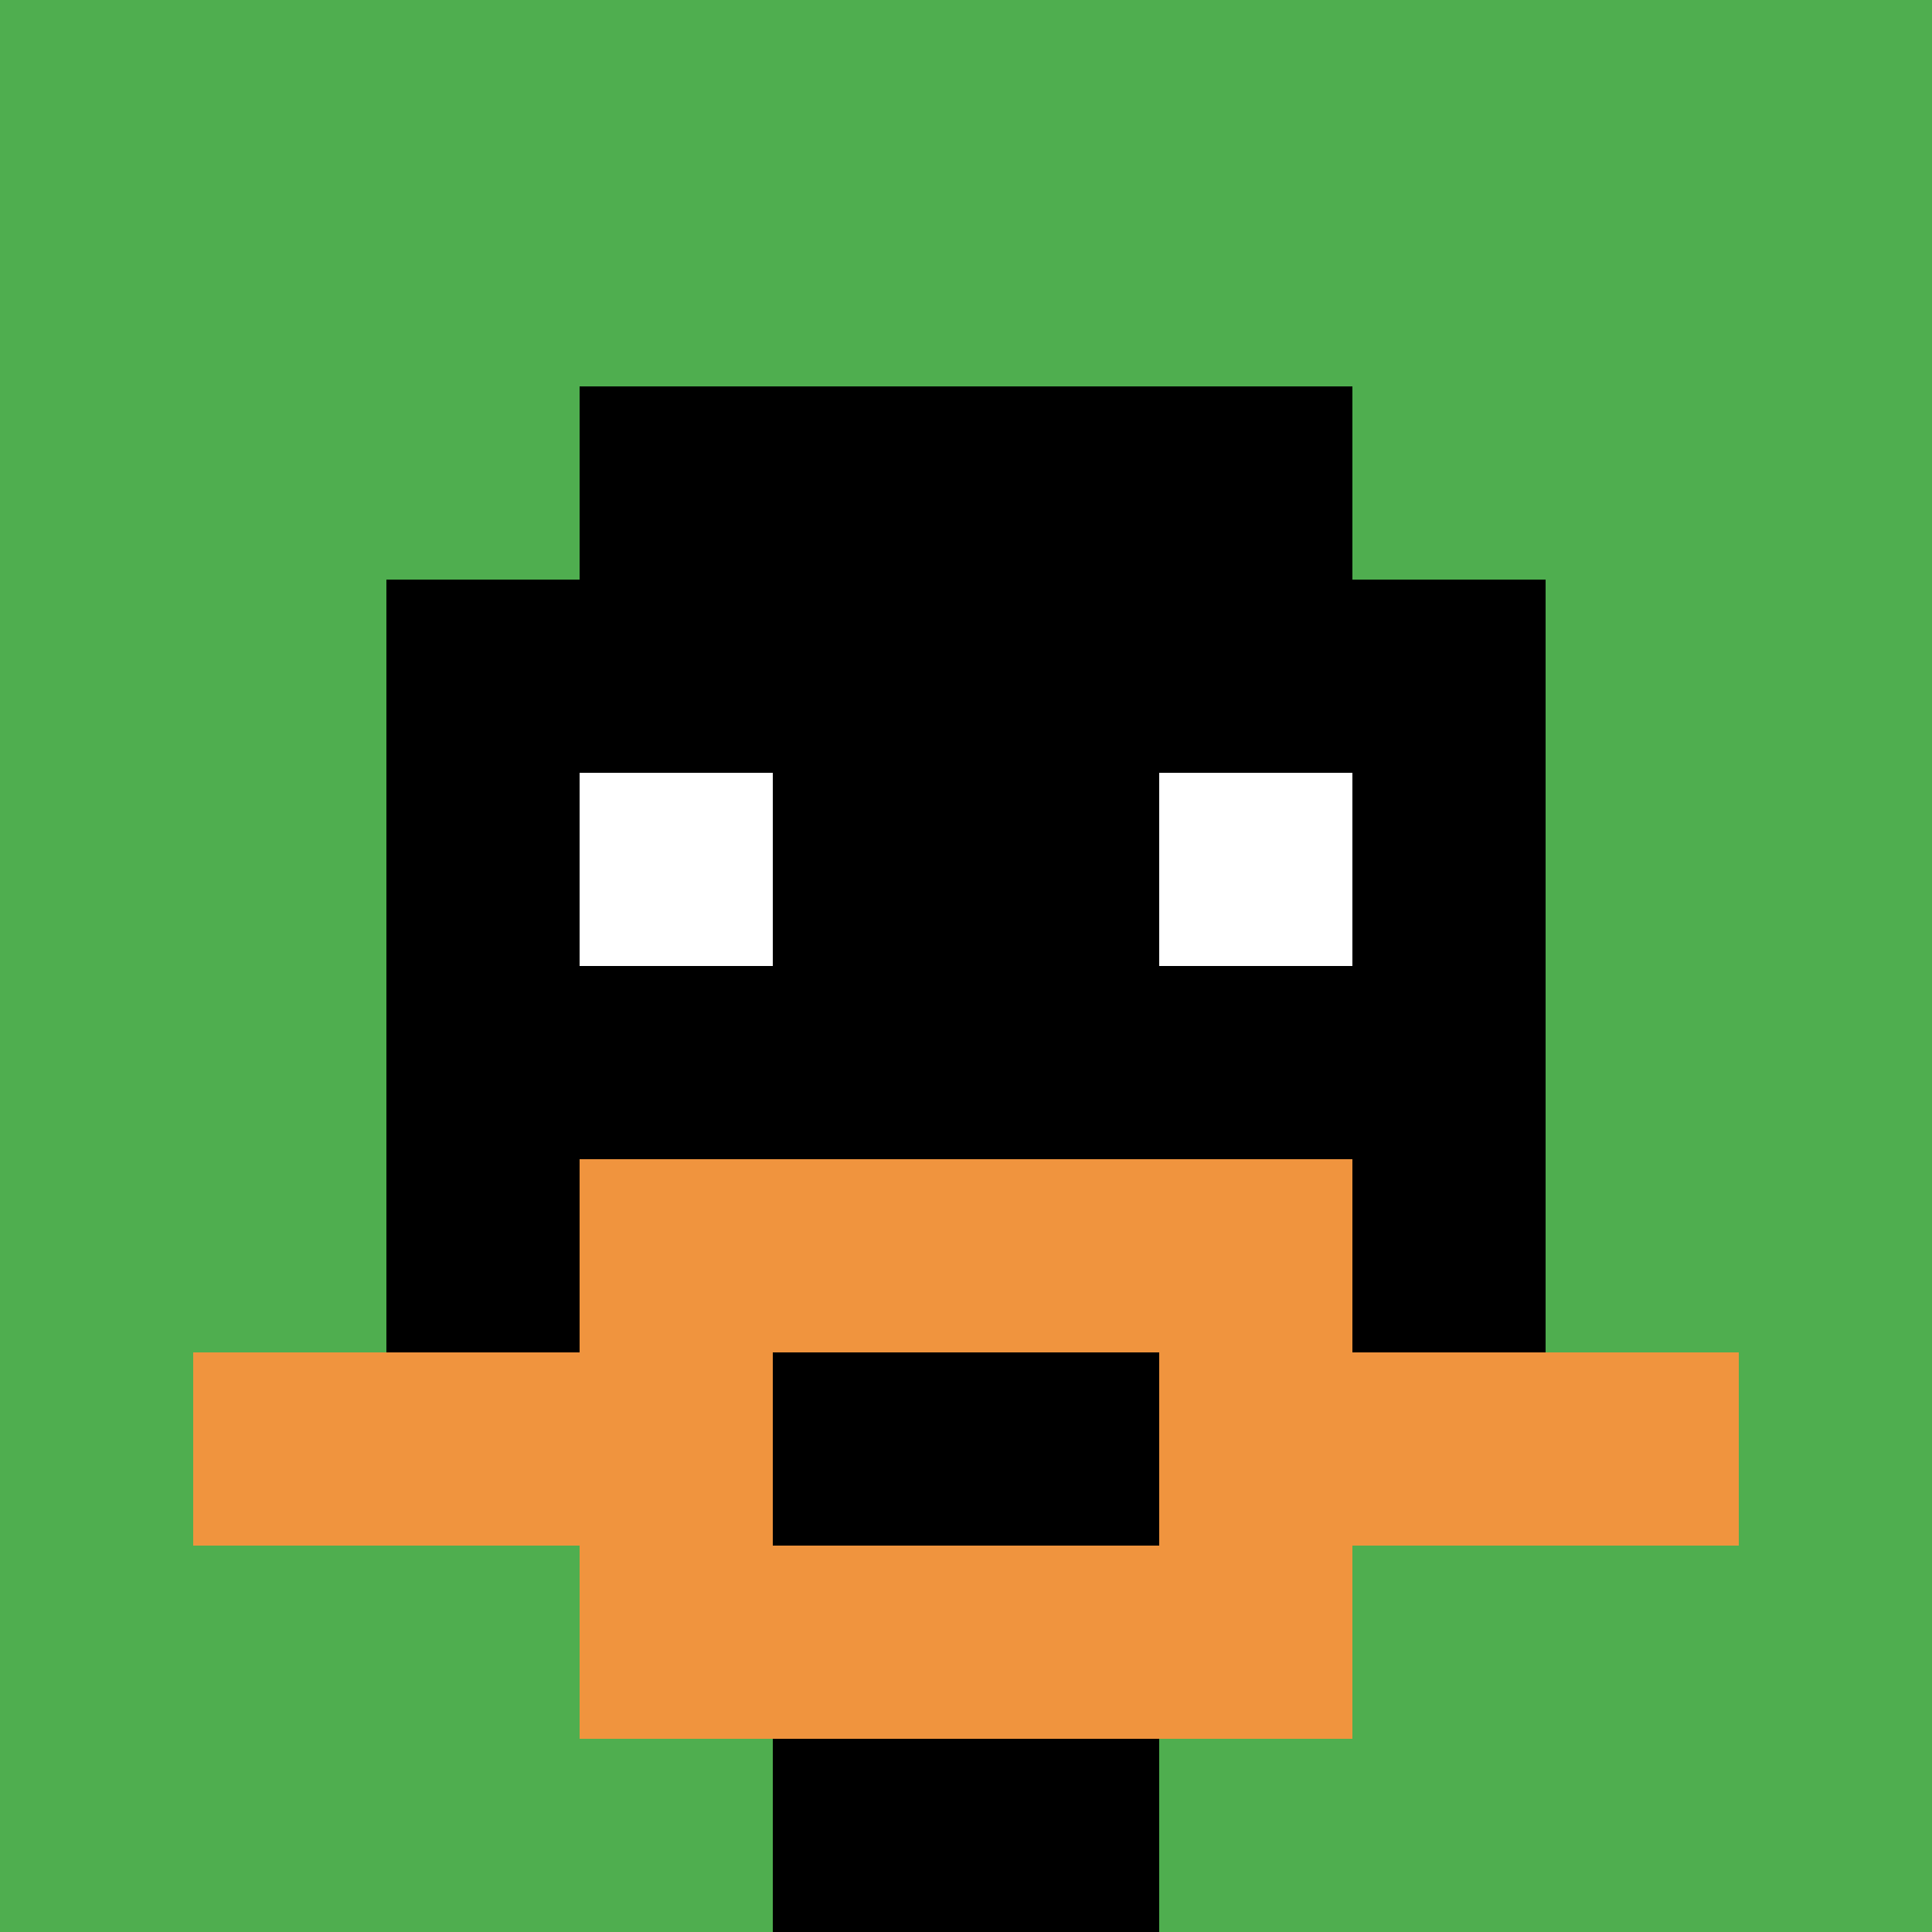 <svg xmlns="http://www.w3.org/2000/svg" version="1.1" width="598" height="598"><title>'goose-pfp-317322' by Dmitri Cherniak</title><desc>seed=317322
backgroundColor=#ffffff
padding=0
innerPadding=0
timeout=1800
dimension=1
border=false
Save=function(){return n.handleSave()}
frame=9

Rendered at Sun Sep 15 2024 22:13:04 GMT+0800 (中国标准时间)
Generated in 1ms
</desc><defs></defs><rect width="100%" height="100%" fill="#ffffff"></rect><g><g id="0-0"><rect x="0" y="0" height="598" width="598" fill="#4FAE4F"></rect><g><rect id="0-0-3-2-4-7" x="179.4" y="119.6" width="239.2" height="418.6" fill="#000000"></rect><rect id="0-0-2-3-6-5" x="119.6" y="179.4" width="358.8" height="299" fill="#000000"></rect><rect id="0-0-4-8-2-2" x="239.2" y="478.4" width="119.6" height="119.6" fill="#000000"></rect><rect id="0-0-1-7-8-1" x="59.8" y="418.6" width="478.4" height="59.8" fill="#F0943E"></rect><rect id="0-0-3-6-4-3" x="179.4" y="358.8" width="239.2" height="179.4" fill="#F0943E"></rect><rect id="0-0-4-7-2-1" x="239.2" y="418.6" width="119.6" height="59.8" fill="#000000"></rect><rect id="0-0-3-4-1-1" x="179.4" y="239.2" width="59.8" height="59.8" fill="#ffffff"></rect><rect id="0-0-6-4-1-1" x="358.8" y="239.2" width="59.8" height="59.8" fill="#ffffff"></rect></g><rect x="0" y="0" stroke="white" stroke-width="0" height="598" width="598" fill="none"></rect></g></g></svg>